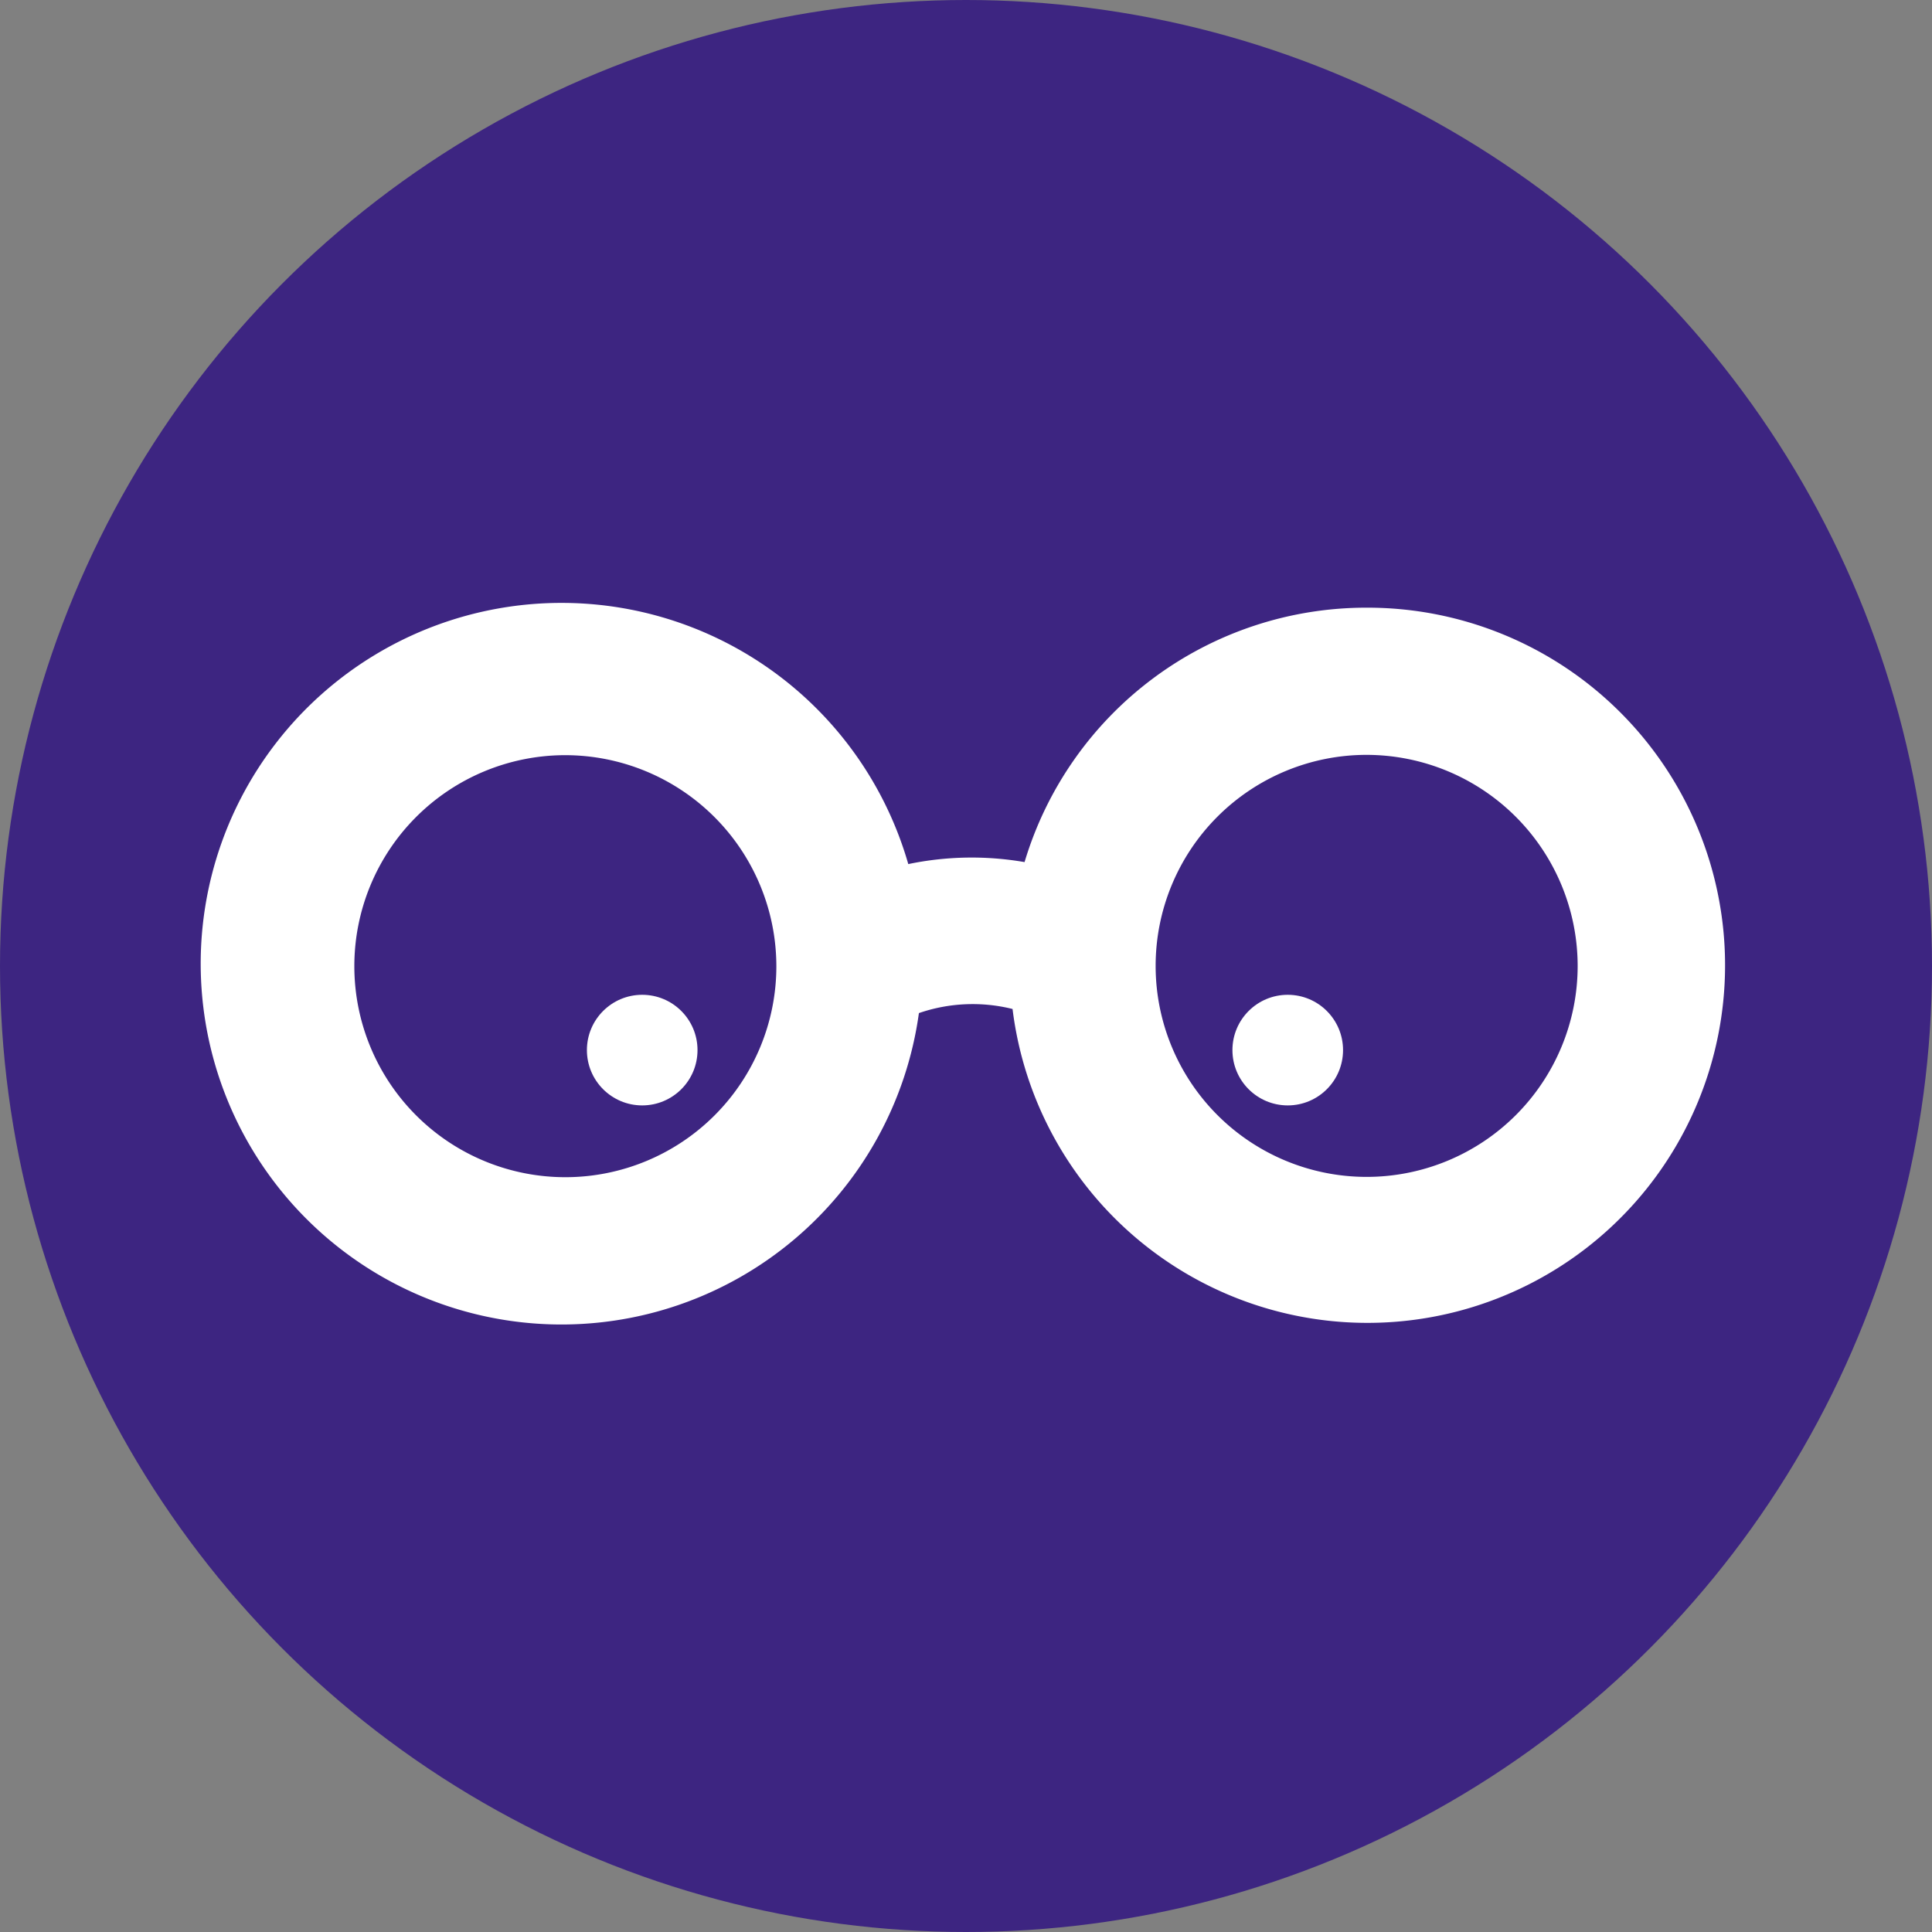<svg xmlns="http://www.w3.org/2000/svg" width="32" height="32" viewBox="0 0 32 32">
  <rect x="0" y="0" width="32" height="32" fill="#808080" stroke="none"/>
  <g id="ibloomer_-_Favicon" data-name="ibloomer - Favicon" transform="translate(13313 6998)">
    <circle id="Ellipse_178" data-name="Ellipse 178" cx="16" cy="16" r="16" transform="translate(-13313 -6998)" fill="#3d2581"/>
    <g id="Group_3556" data-name="Group 3556" transform="translate(-13344.022 -6995.525)">
      <g id="Group_365" data-name="Group 365" transform="translate(34.451 7.59)">
        <path id="Path_108" data-name="Path 108" d="M44,5.462a5.907,5.907,0,0,0-5.667,4.214,5.148,5.148,0,0,0-1.926.033,5.976,5.976,0,1,0,.176,2.468,2.736,2.736,0,0,1,1.551-.068A5.923,5.923,0,1,0,44,5.462M47.494,11.4A3.495,3.495,0,1,1,44,7.9,3.5,3.5,0,0,1,47.494,11.4m-13.272,0a3.495,3.495,0,1,1-3.5-3.495,3.5,3.5,0,0,1,3.5,3.495" transform="translate(-24.792 -5.462)" fill="#fff"/>
        <circle id="Ellipse_5" data-name="Ellipse 5" cx="0.916" cy="0.916" r="0.916" transform="translate(16.984 6.412)" fill="#fff"/>
        <circle id="Ellipse_6" data-name="Ellipse 6" cx="0.916" cy="0.916" r="0.916" transform="translate(6.292 6.412)" fill="#fff"/>
      </g>
    </g>
  </g>
</svg>
